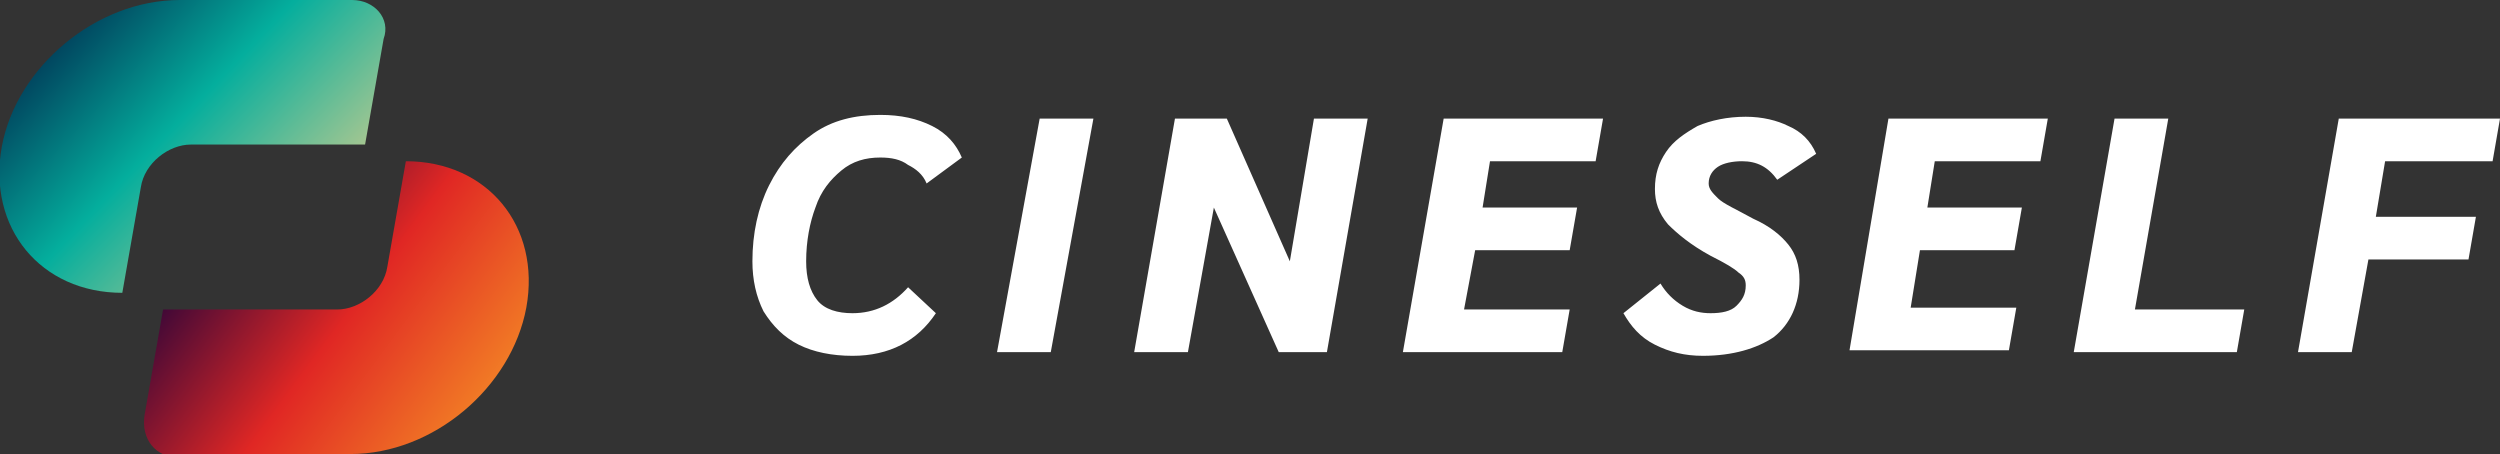 <svg enable-background="new 0 0 134.9 24.5" viewBox="0 0 134.9 24.5" xmlns="http://www.w3.org/2000/svg" xmlns:xlink="http://www.w3.org/1999/xlink"><rect x="0" y="0" width="134.9" height="24.5" fill="#333333" stroke="none"/><linearGradient id="a" gradientTransform="matrix(1 0 0 -1 0 60)" gradientUnits="userSpaceOnUse" x1="26.868" x2="9.698" y1="35.809" y2="48.489"><stop offset="0" stop-color="#f69126"/><stop offset=".505" stop-color="#e02724"/><stop offset="1" stop-color="#15003c"/></linearGradient><linearGradient id="b" gradientTransform="matrix(1 0 0 -1 0 60)" gradientUnits="userSpaceOnUse" x1="2.957" x2="16.905" y1="60.502" y2="47.229"><stop offset="0" stop-color="#00274d"/><stop offset=".505" stop-color="#04ae9d"/><stop offset="1" stop-color="#bdca8f"/></linearGradient><path clip-rule="evenodd" d="m18.9 24.5c4.5 0 8.7-3.6 9.5-7.9.8-4.4-2.1-7.9-6.5-7.9l-1 5.7c-.2 1.3-1.5 2.3-2.7 2.3h-9.4l-1 5.7c-.2 1.3.6 2.3 1.9 2.3h9.2z" fill="url(#a)" fill-rule="evenodd"/><path clip-rule="evenodd" d="m9.7 0c-4.5 0-8.8 3.6-9.6 7.9-.8 4.4 2.1 7.9 6.5 7.9l1-5.7c.2-1.3 1.5-2.3 2.7-2.3h9.4l1-5.7c.4-1.1-.5-2.1-1.7-2.1z" fill="url(#b)" fill-rule="evenodd"/><path d="m46 19.2c-1.1 0-2.1-.2-2.9-.6s-1.4-1-1.9-1.8c-.4-.8-.6-1.7-.6-2.7 0-1.5.3-2.9.9-4.1s1.4-2.1 2.4-2.8 2.2-1 3.6-1c1.1 0 2 .2 2.8.6s1.3 1 1.6 1.7l-1.9 1.4c-.2-.5-.6-.8-1-1-.4-.3-.9-.4-1.5-.4-.8 0-1.5.2-2.1.7s-1.1 1.1-1.4 2c-.3.8-.5 1.8-.5 2.9 0 .9.2 1.6.6 2.1s1.1.7 1.9.7c1.2 0 2.2-.5 3-1.4l1.5 1.4c-1 1.5-2.5 2.3-4.5 2.3zm10.1-12.8h2.9l-2.3 12.6h-2.9zm17.7 0-2.2 12.6h-2.6l-3.5-7.8-1.4 7.8h-2.9l2.2-12.6h2.8l3.4 7.7 1.3-7.7zm4.1 0h8.6l-.4 2.3h-5.7l-.4 2.5h5.1l-.4 2.3h-5.1l-.6 3.2h5.7l-.4 2.3h-8.6zm14 12.8c-1 0-1.8-.2-2.6-.6s-1.3-1-1.7-1.7l2-1.6c.3.5.7.9 1.2 1.2s1 .4 1.5.4c.6 0 1.1-.1 1.4-.4s.5-.6.5-1.1c0-.3-.1-.5-.4-.7-.2-.2-.7-.5-1.5-.9-1.1-.6-1.8-1.2-2.3-1.7-.5-.6-.7-1.2-.7-1.9 0-.8.2-1.4.6-2s1-1 1.7-1.4c.7-.3 1.6-.5 2.6-.5.9 0 1.7.2 2.3.5.7.3 1.2.8 1.5 1.5l-2.1 1.4c-.5-.7-1.1-1-1.9-1-.5 0-1 .1-1.3.3s-.5.5-.5.9c0 .3.2.5.5.8s1 .6 1.9 1.1c.9.4 1.5.9 1.9 1.4s.6 1.1.6 1.9c0 1.3-.5 2.4-1.4 3.1-.9.6-2.2 1-3.8 1zm10-12.8h8.6l-.4 2.3h-5.7l-.4 2.5h5.1l-.4 2.3h-5.1l-.5 3.1h5.7l-.4 2.3h-8.6zm12.2 0h2.9l-1.8 10.3h5.9l-.4 2.3h-8.8zm12.1 0h8.7l-.4 2.3h-5.8l-.5 3h5.4l-.4 2.3h-5.4l-.9 5h-2.9z" fill="#fff"/></svg>